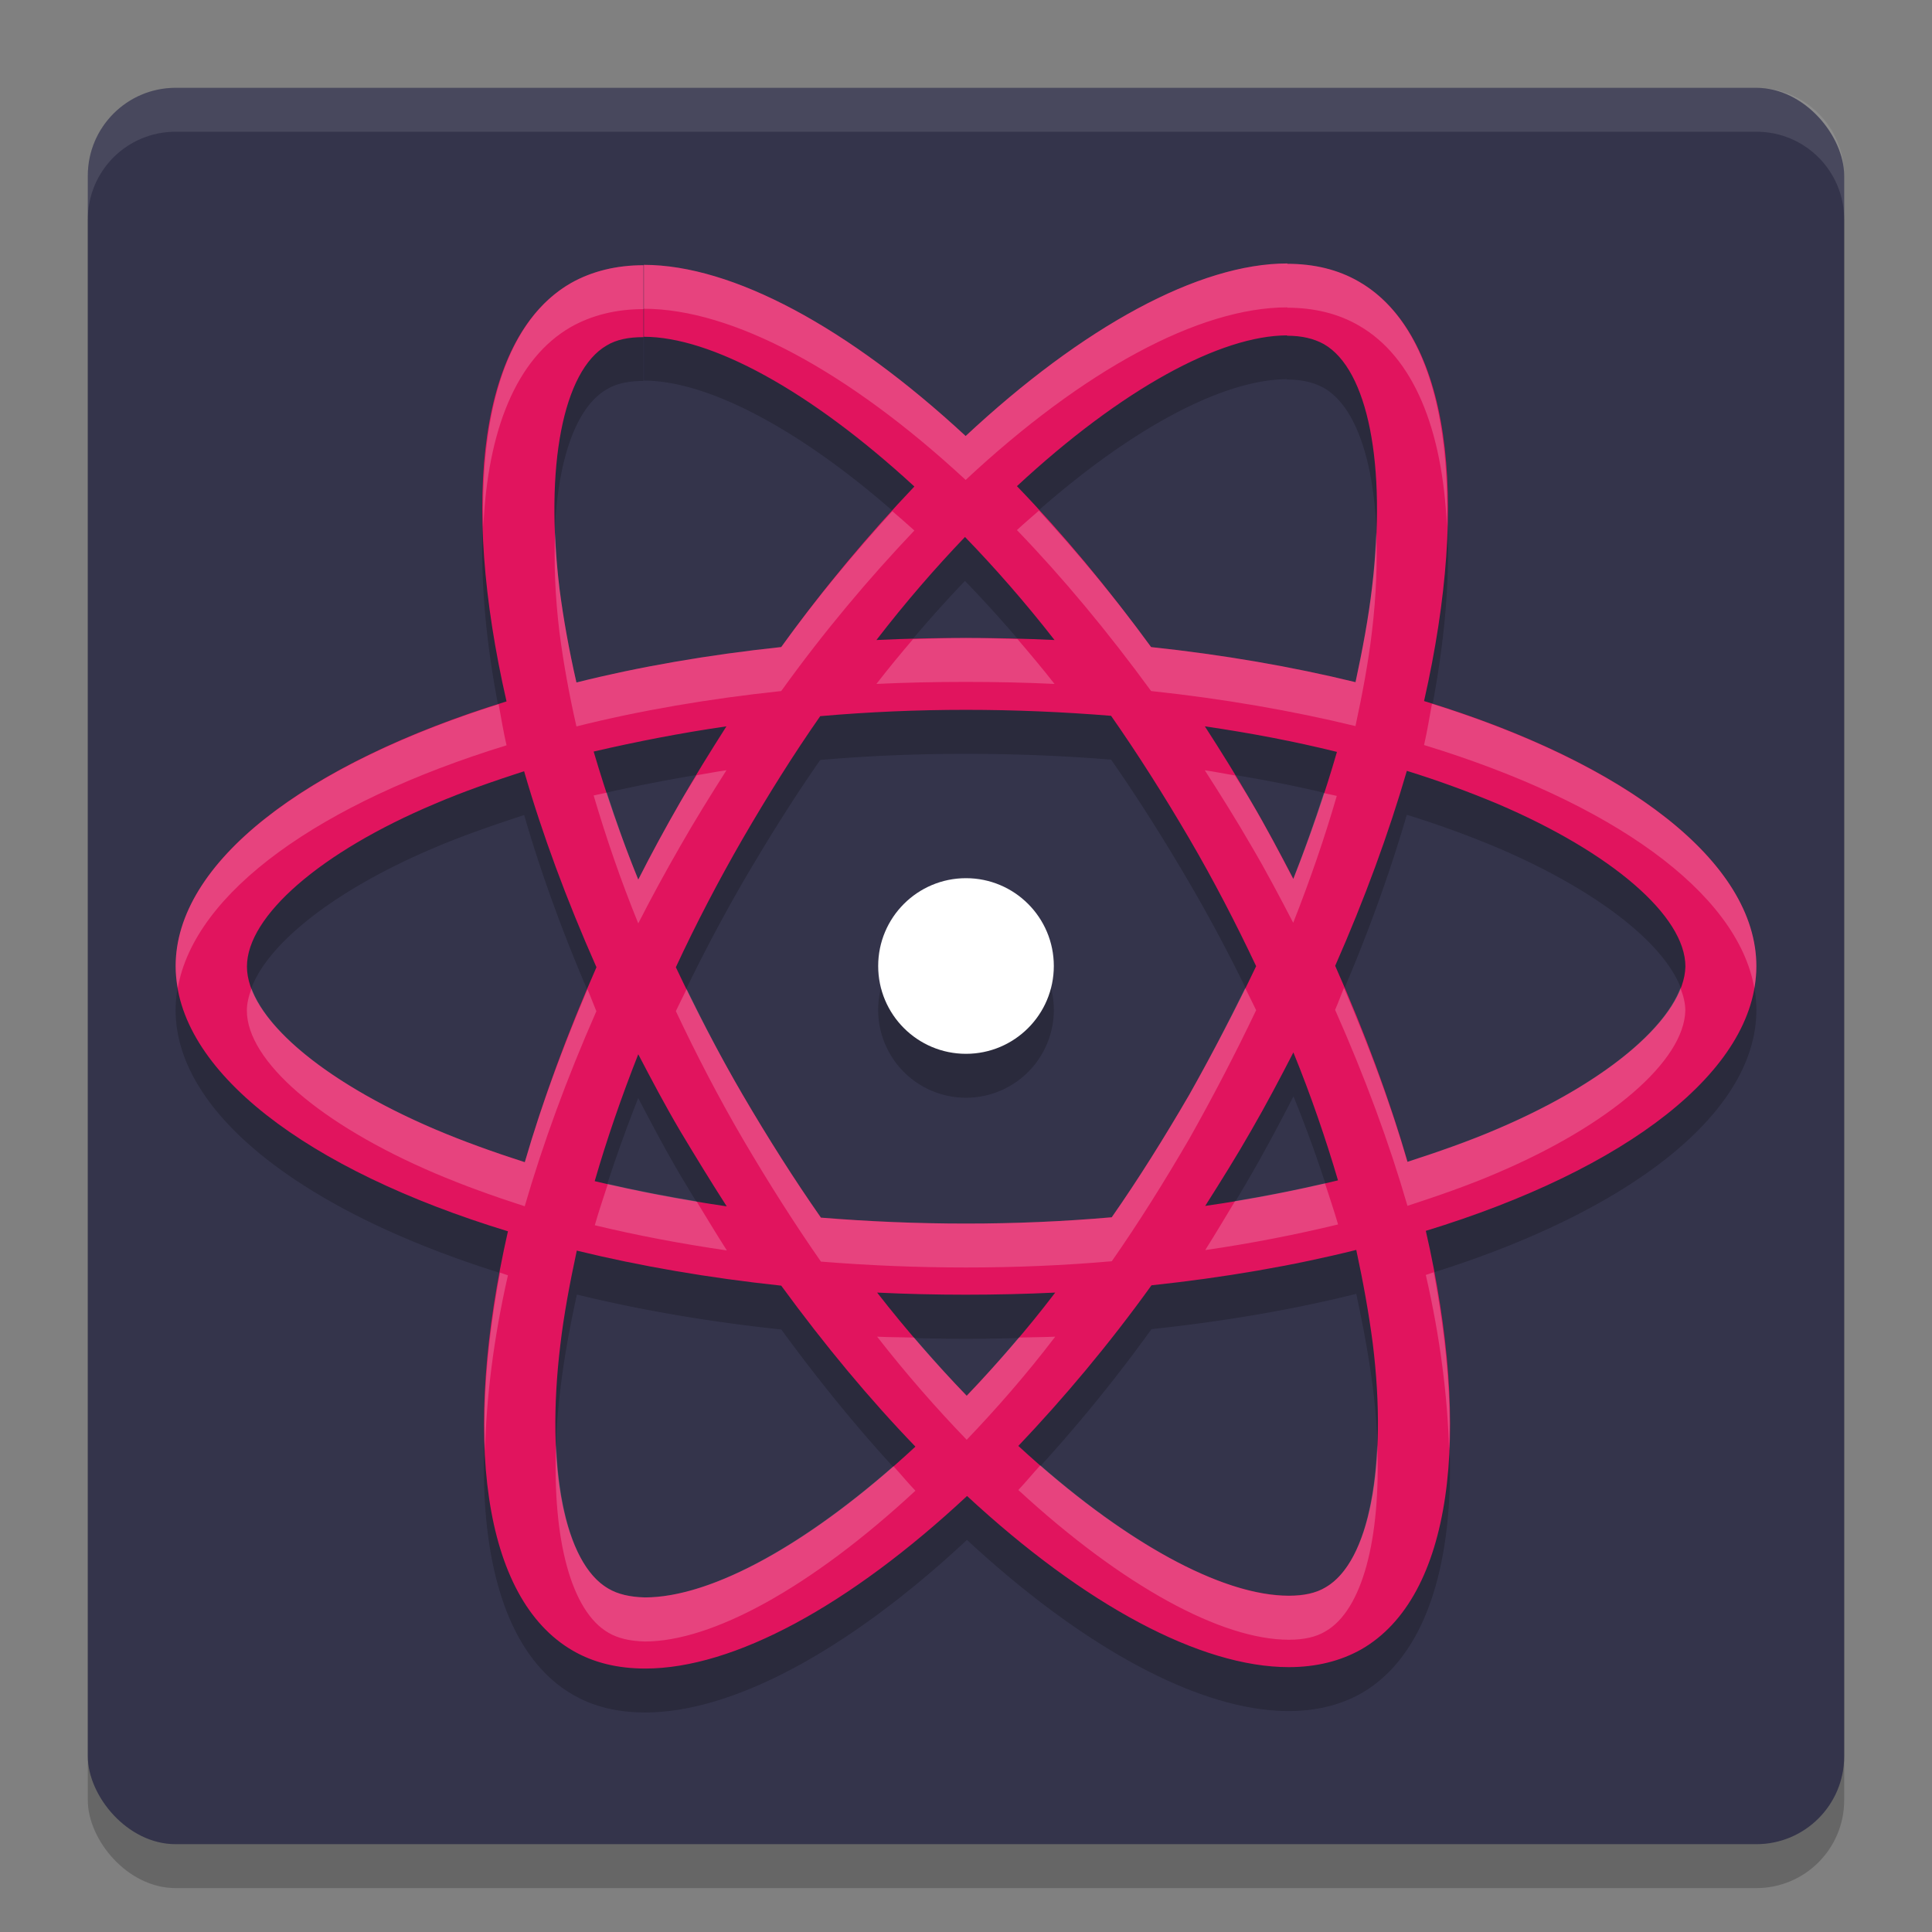 <svg xmlns="http://www.w3.org/2000/svg" width="22" height="22" version="1">
 <rect width="100%" height="100%" fill="#808080" stroke="none"/>
 <rect style="opacity:0.2" width="20" height="20" x="1" y="1.5" rx="1" ry="1"/>
 <rect style="fill:#34344b" width="20" height="20" x="1" y="1" rx="1" ry="1"/>
 <path style="opacity:0.2" d="m 14.66,3.5 c -1.008,0 -2.328,0.719 -3.664,1.965 C 9.66,4.227 8.34,3.516 7.332,3.516 v 0.818 c 0.76,0 1.884,0.603 3.08,1.705 -0.512,0.539 -1.028,1.151 -1.516,1.83 -0.828,0.088 -1.616,0.223 -2.332,0.402 -0.084,-0.367 -0.149,-0.723 -0.193,-1.062 -0.172,-1.398 0.041,-2.488 0.537,-2.775 0.112,-0.068 0.252,-0.096 0.42,-0.096 V 3.52 C 7.02,3.52 6.74,3.587 6.5,3.723 5.468,4.318 5.236,6.166 5.768,8.486 3.484,9.189 2,10.316 2,11.502 c 0,1.19 1.491,2.321 3.783,3.02 -0.528,2.328 -0.292,4.18 0.74,4.775 0.24,0.14 0.516,0.203 0.824,0.203 1.008,0 2.328,-0.719 3.664,-1.965 1.336,1.238 2.656,1.949 3.664,1.949 0.308,0 0.588,-0.067 0.828,-0.203 1.032,-0.595 1.264,-2.444 0.732,-4.764 C 18.516,13.819 20,12.692 20,11.502 20,10.312 18.509,9.181 16.217,8.482 16.745,6.154 16.509,4.302 15.477,3.707 15.238,3.568 14.963,3.504 14.66,3.504 Z m -0.004,0.818 v 0.004 c 0.168,0 0.304,0.032 0.42,0.096 0.5,0.287 0.715,1.374 0.547,2.771 -0.04,0.343 -0.107,0.707 -0.188,1.078 -0.72,-0.176 -1.504,-0.311 -2.328,-0.398 -0.496,-0.679 -1.007,-1.295 -1.527,-1.834 1.194,-1.108 2.316,-1.715 3.076,-1.717 z m -3.668,2.297 c 0.34,0.351 0.684,0.743 1.02,1.174 C 11.676,7.773 11.34,7.764 11,7.764 c -0.344,0 -0.688,0.009 -1.02,0.025 0.332,-0.431 0.672,-0.822 1.008,-1.174 z M 11,8.584 c 0.556,0 1.108,0.022 1.652,0.066 0.304,0.435 0.599,0.903 0.887,1.395 0.28,0.479 0.534,0.966 0.766,1.457 -0.232,0.487 -0.488,0.978 -0.76,1.461 -0.288,0.495 -0.581,0.963 -0.885,1.398 -0.548,0.048 -1.1,0.072 -1.66,0.072 -0.556,0 -1.108,-0.024 -1.652,-0.068 -0.304,-0.435 -0.599,-0.903 -0.887,-1.395 -0.28,-0.479 -0.534,-0.966 -0.766,-1.457 0.228,-0.491 0.484,-0.982 0.76,-1.461 C 8.743,9.558 9.036,9.09 9.34,8.654 9.888,8.606 10.44,8.584 11,8.584 Z m -2.729,0.188 c -0.18,0.284 -0.359,0.57 -0.527,0.865 -0.168,0.291 -0.329,0.587 -0.477,0.879 -0.2,-0.491 -0.368,-0.982 -0.508,-1.457 0.484,-0.112 0.988,-0.211 1.512,-0.287 z m 5.449,0 c 0.52,0.076 1.024,0.171 1.504,0.291 -0.136,0.471 -0.304,0.958 -0.496,1.445 -0.152,-0.291 -0.308,-0.587 -0.48,-0.879 -0.168,-0.291 -0.347,-0.578 -0.527,-0.857 z m 2.299,0.506 c 0.364,0.112 0.709,0.239 1.033,0.375 1.3,0.555 2.139,1.279 2.139,1.854 -0.012,0.571 -0.85,1.302 -2.146,1.854 -0.316,0.136 -0.662,0.255 -1.018,0.371 -0.208,-0.719 -0.484,-1.466 -0.824,-2.232 0.336,-0.763 0.608,-1.506 0.816,-2.221 z M 5.969,9.281 c 0.208,0.719 0.484,1.466 0.824,2.232 -0.336,0.763 -0.608,1.506 -0.816,2.221 -0.36,-0.116 -0.705,-0.239 -1.025,-0.375 -1.3,-0.555 -2.139,-1.279 -2.139,-1.854 0,-0.575 0.839,-1.306 2.139,-1.854 C 5.267,9.517 5.613,9.397 5.969,9.281 Z M 11,10.5 a 1,1 0 0 0 -1,1 1,1 0 0 0 1,1 1,1 0 0 0 1,-1 1,1 0 0 0 -1,-1 z m 3.729,1.984 c 0.2,0.491 0.368,0.982 0.508,1.457 -0.48,0.116 -0.988,0.215 -1.512,0.291 0.18,-0.284 0.359,-0.57 0.527,-0.865 0.168,-0.291 0.325,-0.587 0.477,-0.883 z m -7.461,0.02 c 0.152,0.291 0.308,0.587 0.48,0.879 0.172,0.287 0.347,0.574 0.527,0.854 -0.52,-0.076 -1.024,-0.171 -1.504,-0.287 0.136,-0.471 0.304,-0.958 0.496,-1.445 z m 8.176,2.229 c 0.08,0.371 0.145,0.727 0.189,1.066 0.172,1.398 -0.041,2.488 -0.537,2.775 -0.112,0.068 -0.252,0.096 -0.42,0.096 -0.76,0 -1.884,-0.603 -3.08,-1.705 0.512,-0.539 1.028,-1.151 1.516,-1.83 0.828,-0.088 1.616,-0.223 2.332,-0.402 z m -8.875,0.008 c 0.72,0.176 1.504,0.311 2.328,0.398 0.496,0.679 1.007,1.295 1.527,1.834 -1.196,1.11 -2.32,1.717 -3.08,1.717 -0.168,-0.004 -0.308,-0.036 -0.416,-0.1 -0.5,-0.287 -0.715,-1.374 -0.547,-2.771 0.04,-0.343 0.107,-0.707 0.188,-1.078 z m 3.42,0.479 c 0.332,0.016 0.668,0.025 1.008,0.025 0.344,0 0.688,-0.009 1.02,-0.025 -0.328,0.431 -0.672,0.822 -1.008,1.174 -0.34,-0.351 -0.684,-0.743 -1.02,-1.174 z"/>
 <path style="opacity:0.1;fill:#ffffff" d="M 2,1 C 1.446,1 1,1.446 1,2 v 0.5 c 0,-0.554 0.446,-1 1,-1 h 18 c 0.554,0 1,0.446 1,1 V 2 C 21,1.446 20.554,1 20,1 Z"/>
 <path style="fill:#e1145e" class="st1" d="M 20,11.002 C 20,9.812 18.508,8.682 16.216,7.983 16.744,5.655 16.508,3.803 15.476,3.208 15.236,3.068 14.96,3.004 14.656,3.004 V 3.823 c 0.168,0 0.304,0.032 0.42,0.096 0.5,0.287 0.716,1.374 0.548,2.771 -0.04,0.343 -0.108,0.707 -0.188,1.078 C 14.716,7.592 13.932,7.456 13.108,7.368 12.612,6.69 12.1,6.075 11.58,5.536 12.776,4.426 13.9,3.819 14.66,3.819 v -0.819 0 c -1.008,0 -2.328,0.719 -3.664,1.965 C 9.66,3.727 8.34,3.016 7.332,3.016 v 0.819 c 0.76,0 1.884,0.603 3.08,1.705 C 9.9,6.079 9.384,6.69 8.896,7.368 8.068,7.456 7.28,7.592 6.564,7.772 6.48,7.404 6.416,7.049 6.372,6.71 6.2,5.312 6.412,4.222 6.908,3.934 7.02,3.866 7.16,3.839 7.328,3.839 v -0.819 0 C 7.02,3.02 6.74,3.088 6.5,3.224 5.468,3.819 5.236,5.667 5.768,7.987 3.484,8.69 2,9.816 2,11.002 c 0,1.19 1.492,2.32 3.784,3.019 -0.528,2.328 -0.292,4.181 0.74,4.776 C 6.764,18.936 7.04,19 7.348,19 c 1.008,0 2.328,-0.719 3.664,-1.965 1.336,1.238 2.656,1.949 3.664,1.949 0.308,0 0.588,-0.068 0.828,-0.204 1.032,-0.595 1.264,-2.444 0.732,-4.764 C 18.516,13.318 20,12.192 20,11.002 Z M 15.224,8.562 C 15.088,9.033 14.92,9.521 14.728,10.008 14.576,9.716 14.42,9.421 14.248,9.129 14.08,8.838 13.9,8.55 13.72,8.271 c 0.52,0.076 1.024,0.172 1.504,0.291 z m -1.68,3.901 c -0.288,0.495 -0.58,0.962 -0.884,1.398 -0.548,0.048 -1.1,0.072 -1.66,0.072 -0.556,0 -1.108,-0.024 -1.652,-0.068 C 9.044,13.43 8.748,12.963 8.46,12.471 8.18,11.992 7.928,11.505 7.696,11.014 7.924,10.523 8.18,10.032 8.456,9.553 8.744,9.057 9.036,8.59 9.34,8.155 9.888,8.107 10.44,8.083 11,8.083 c 0.556,0 1.108,0.024 1.652,0.068 0.304,0.435 0.6,0.902 0.888,1.394 0.28,0.479 0.532,0.966 0.764,1.457 -0.232,0.487 -0.488,0.978 -0.76,1.461 z m 1.184,-0.479 c 0.2,0.491 0.368,0.982 0.508,1.457 -0.48,0.116 -0.988,0.216 -1.512,0.291 0.18,-0.284 0.36,-0.571 0.528,-0.866 0.168,-0.291 0.324,-0.587 0.476,-0.882 z m -3.72,3.909 c -0.34,-0.351 -0.684,-0.743 -1.02,-1.174 0.332,0.016 0.668,0.024 1.008,0.024 0.344,0 0.688,-0.008 1.02,-0.024 -0.328,0.431 -0.672,0.823 -1.008,1.174 z M 8.276,13.737 c -0.52,-0.076 -1.024,-0.172 -1.504,-0.287 0.136,-0.471 0.304,-0.958 0.496,-1.445 0.152,0.291 0.308,0.587 0.48,0.878 0.172,0.287 0.348,0.575 0.528,0.855 z m 2.712,-7.623 c 0.34,0.351 0.684,0.743 1.02,1.174 -0.332,-0.016 -0.668,-0.024 -1.008,-0.024 -0.344,0 -0.688,0.008 -1.02,0.024 C 10.312,6.857 10.652,6.466 10.988,6.115 Z M 8.272,8.271 C 8.092,8.554 7.912,8.842 7.744,9.137 7.576,9.429 7.416,9.724 7.268,10.016 7.068,9.525 6.9,9.033 6.76,8.558 7.244,8.446 7.748,8.347 8.272,8.271 Z m -3.32,4.588 c -1.3,-0.555 -2.14,-1.278 -2.14,-1.853 0,-0.575 0.84,-1.306 2.14,-1.853 C 5.268,9.017 5.612,8.898 5.968,8.782 6.176,9.501 6.452,10.247 6.792,11.014 6.456,11.777 6.184,12.519 5.976,13.234 5.616,13.118 5.272,12.995 4.952,12.859 Z m 1.976,5.231 c -0.5,-0.287 -0.716,-1.374 -0.548,-2.771 0.04,-0.343 0.108,-0.707 0.188,-1.078 0.72,0.176 1.504,0.311 2.328,0.399 0.496,0.679 1.008,1.294 1.528,1.833 -1.196,1.11 -2.32,1.717 -3.08,1.717 -0.168,-0.004 -0.308,-0.036 -0.416,-0.1 z m 8.704,-2.791 c 0.172,1.398 -0.04,2.488 -0.536,2.775 -0.112,0.068 -0.252,0.096 -0.42,0.096 -0.76,0 -1.884,-0.603 -3.08,-1.705 0.512,-0.539 1.028,-1.15 1.516,-1.829 0.828,-0.088 1.616,-0.224 2.332,-0.403 0.08,0.371 0.144,0.727 0.188,1.066 z m 1.412,-2.44 c -0.316,0.136 -0.66,0.256 -1.016,0.371 -0.208,-0.719 -0.484,-1.465 -0.824,-2.232 0.336,-0.763 0.608,-1.505 0.816,-2.22 0.364,0.112 0.708,0.24 1.032,0.375 1.3,0.555 2.14,1.278 2.14,1.853 -0.012,0.571 -0.852,1.302 -2.148,1.853 z"/>
 <circle style="fill:#ffffff" class="st2" cx="11" cy="11" r="1"/>
 <path style="opacity:0.2;fill:#ffffff" d="M 14.66,3 C 13.652,3 12.332,3.719 10.996,4.965 9.66,3.727 8.34,3.016 7.332,3.016 v 0.5 c 1.008,0 2.328,0.711 3.664,1.949 C 12.332,4.219 13.652,3.5 14.66,3.5 v 0.004 c 0.302,5.55e-4 0.576,0.065 0.815,0.204 0.623,0.359 0.951,1.181 1.001,2.283 C 16.513,4.638 16.188,3.619 15.476,3.208 15.237,3.069 14.963,3.004 14.66,3.004 Z M 7.328,3.02 C 7.02,3.02 6.74,3.088 6.5,3.224 5.788,3.634 5.466,4.65 5.504,5.998 5.553,4.901 5.878,4.082 6.5,3.724 6.74,3.588 7.02,3.52 7.328,3.52 Z m 4.502,2.795 c -0.083,0.073 -0.166,0.143 -0.25,0.221 0.52,0.539 1.032,1.154 1.528,1.833 0.824,0.088 1.607,0.224 2.327,0.399 0.08,-0.371 0.148,-0.735 0.188,-1.078 0.049,-0.409 0.062,-0.786 0.048,-1.13 -0.008,0.202 -0.021,0.411 -0.048,0.63 -0.04,0.343 -0.108,0.707 -0.188,1.078 -0.72,-0.176 -1.503,-0.312 -2.327,-0.399 C 12.693,6.799 12.264,6.287 11.83,5.814 Z M 10.162,5.82 C 9.733,6.291 9.305,6.8 8.896,7.368 8.068,7.456 7.28,7.592 6.564,7.771 6.48,7.404 6.416,7.049 6.372,6.71 6.344,6.484 6.329,6.269 6.321,6.061 c -0.014,0.349 -4.495e-4,0.733 0.051,1.149 0.044,0.339 0.108,0.694 0.192,1.062 0.716,-0.18 1.504,-0.315 2.332,-0.403 0.488,-0.679 1.004,-1.289 1.516,-1.828 -0.084,-0.077 -0.167,-0.147 -0.25,-0.22 z M 11,7.265 c -0.204,0 -0.403,0.008 -0.604,0.014 C 10.256,7.443 10.118,7.61 9.98,7.788 10.312,7.772 10.656,7.765 11,7.765 c 0.34,0 0.676,0.007 1.008,0.023 C 11.869,7.61 11.728,7.443 11.587,7.278 11.392,7.273 11.198,7.265 11,7.265 Z m 5.306,0.749 c -0.029,0.156 -0.053,0.309 -0.09,0.47 2.131,0.65 3.569,1.672 3.761,2.769 C 19.991,11.169 20,11.086 20,11.002 20,9.828 18.545,8.714 16.306,8.014 Z M 5.678,8.019 C 3.447,8.723 2,9.832 2,11.002 c 0,0.084 0.01,0.167 0.024,0.25 C 2.216,10.159 3.645,9.14 5.768,8.487 5.731,8.327 5.707,8.174 5.678,8.019 Z M 8.272,8.771 C 8.157,8.787 8.046,8.809 7.933,8.828 7.87,8.932 7.804,9.032 7.744,9.138 7.576,9.429 7.416,9.724 7.268,10.016 7.132,9.684 7.017,9.354 6.91,9.026 c -0.05,0.011 -0.101,0.021 -0.15,0.032 0.14,0.475 0.308,0.966 0.508,1.457 0.148,-0.291 0.309,-0.586 0.477,-0.878 0.168,-0.295 0.348,-0.584 0.528,-0.867 z m 5.447,0 c 0.18,0.28 0.36,0.567 0.528,0.858 0.172,0.291 0.327,0.587 0.479,0.879 0.192,-0.487 0.36,-0.974 0.496,-1.445 -0.048,-0.012 -0.099,-0.021 -0.147,-0.032 -0.105,0.323 -0.219,0.649 -0.349,0.978 -0.152,-0.291 -0.307,-0.587 -0.479,-0.879 -0.059,-0.102 -0.123,-0.199 -0.185,-0.3 -0.115,-0.019 -0.227,-0.042 -0.344,-0.059 z m 1.586,2.477 c -0.036,0.084 -0.064,0.166 -0.102,0.251 0.34,0.767 0.616,1.514 0.824,2.232 0.356,-0.116 0.7,-0.236 1.016,-0.372 1.296,-0.551 2.136,-1.282 2.148,-1.853 0,-0.082 -0.022,-0.168 -0.056,-0.255 -0.201,0.525 -0.976,1.133 -2.093,1.607 -0.316,0.136 -0.66,0.256 -1.016,0.372 -0.185,-0.64 -0.433,-1.305 -0.723,-1.983 z m -1.126,0.004 c -0.199,0.405 -0.41,0.812 -0.636,1.213 -0.288,0.495 -0.58,0.962 -0.884,1.397 C 12.112,13.909 11.56,13.933 11,13.933 c -0.556,0 -1.108,-0.023 -1.652,-0.067 -0.304,-0.435 -0.6,-0.902 -0.888,-1.394 -0.232,-0.398 -0.442,-0.802 -0.641,-1.209 -0.04,0.084 -0.084,0.167 -0.123,0.251 0.232,0.491 0.484,0.979 0.764,1.458 0.288,0.491 0.584,0.958 0.888,1.394 0.544,0.044 1.096,0.067 1.652,0.067 0.56,0 1.112,-0.023 1.66,-0.071 0.304,-0.435 0.596,-0.902 0.884,-1.397 0.272,-0.483 0.528,-0.975 0.76,-1.462 -0.04,-0.084 -0.083,-0.167 -0.124,-0.251 z m -11.315,0.005 c -0.032,0.086 -0.053,0.169 -0.053,0.25 0,0.575 0.841,1.298 2.141,1.853 0.32,0.136 0.663,0.26 1.023,0.376 0.208,-0.715 0.48,-1.458 0.816,-2.221 C 6.755,11.429 6.726,11.348 6.69,11.265 6.404,11.938 6.16,12.599 5.976,13.234 5.616,13.119 5.272,12.994 4.952,12.858 3.834,12.381 3.06,11.781 2.864,11.256 Z m 12.223,2.218 c -0.33,0.076 -0.673,0.144 -1.023,0.202 -0.113,0.187 -0.224,0.375 -0.34,0.558 0.524,-0.076 1.033,-0.176 1.513,-0.292 -0.045,-0.154 -0.098,-0.311 -0.149,-0.468 z m -8.166,0.009 c -0.051,0.157 -0.104,0.314 -0.148,0.468 0.48,0.116 0.984,0.211 1.504,0.287 C 8.159,14.055 8.046,13.867 7.932,13.68 7.586,13.622 7.248,13.558 6.921,13.482 Z m 9.405,1.003 c -0.031,0.01 -0.058,0.022 -0.09,0.031 0.165,0.72 0.248,1.386 0.265,1.992 0.027,-0.599 -0.035,-1.283 -0.175,-2.023 z m -10.632,0.005 c -0.138,0.74 -0.198,1.424 -0.171,2.022 0.016,-0.606 0.097,-1.272 0.261,-1.992 -0.031,-0.009 -0.059,-0.021 -0.09,-0.03 z m 4.294,0.729 c 0.336,0.431 0.68,0.822 1.02,1.174 0.336,-0.351 0.68,-0.743 1.008,-1.174 -0.135,0.006 -0.276,0.006 -0.414,0.01 -0.198,0.234 -0.397,0.458 -0.594,0.664 -0.199,-0.206 -0.4,-0.431 -0.6,-0.664 -0.14,-0.004 -0.282,-0.003 -0.42,-0.01 z m -3.656,1.229 c -0.042,1.086 0.174,1.899 0.596,2.142 0.108,0.064 0.248,0.096 0.416,0.1 0.76,0 1.884,-0.607 3.08,-1.717 -0.084,-0.087 -0.166,-0.188 -0.25,-0.279 C 9.073,17.659 8.05,18.19 7.344,18.19 7.176,18.186 7.036,18.154 6.928,18.09 6.574,17.887 6.366,17.278 6.332,16.448 Z m 9.351,0 c -0.034,0.821 -0.239,1.423 -0.587,1.625 -0.112,0.068 -0.252,0.097 -0.42,0.097 -0.707,0 -1.729,-0.527 -2.83,-1.486 -0.084,0.092 -0.167,0.193 -0.25,0.281 1.196,1.102 2.32,1.705 3.08,1.705 0.168,0 0.308,-0.029 0.42,-0.097 0.416,-0.241 0.629,-1.048 0.587,-2.125 z"/>
</svg>
